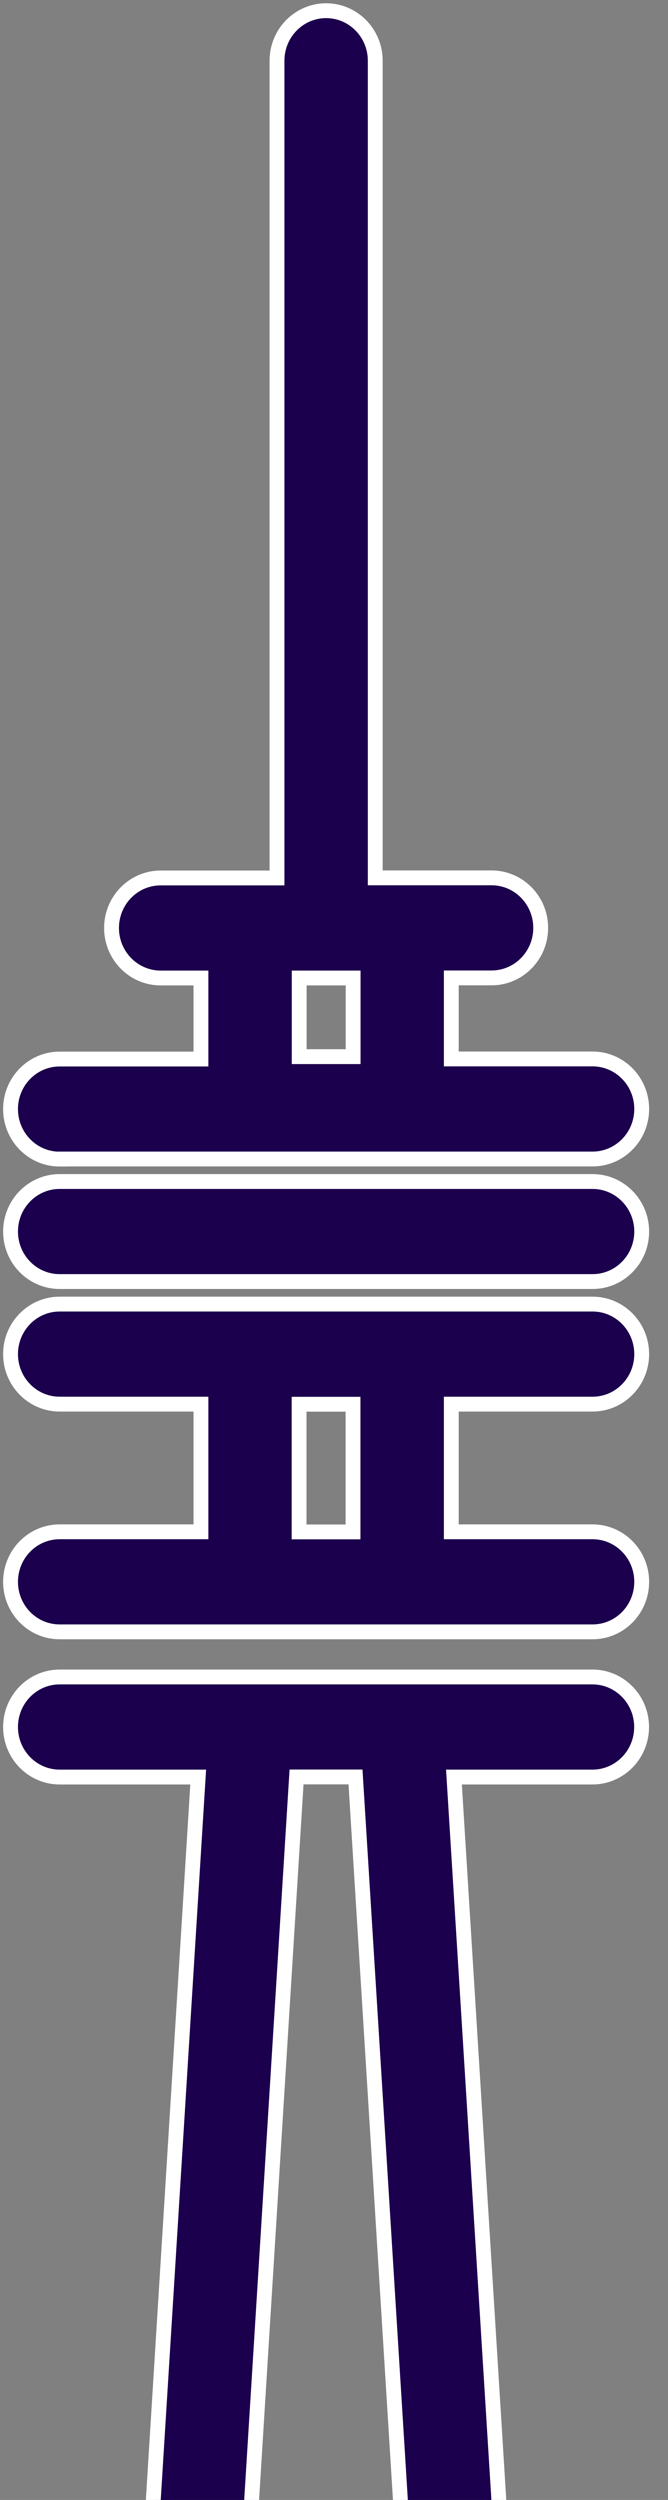 <svg width="27" height="101" viewBox="0 0 27 101" fill="none" xmlns="http://www.w3.org/2000/svg">
<rect x="0" y="0" width="27" height="101" fill="#808080" stroke="none"/>
<path d="M23.951 67.751H2.411C1.315 67.751 0.426 68.657 0.426 69.772C0.426 70.888 1.315 71.794 2.411 71.794H8.011L4.508 128.155C4.441 129.27 5.271 130.229 6.363 130.301C6.406 130.301 6.446 130.301 6.49 130.301C7.53 130.301 8.404 129.477 8.467 128.409L11.986 71.79H14.369L17.887 128.409C17.955 129.481 18.828 130.301 19.869 130.301C19.912 130.301 19.952 130.301 19.996 130.301C21.092 130.233 21.922 129.27 21.85 128.155L18.348 71.794H23.947C25.043 71.794 25.933 70.888 25.933 69.772C25.933 68.657 25.043 67.751 23.947 67.751H23.951ZM23.951 56.728C25.047 56.728 25.937 55.823 25.937 54.707C25.937 53.591 25.047 52.686 23.951 52.686H2.411C1.315 52.686 0.426 53.591 0.426 54.707C0.426 55.823 1.315 56.728 2.411 56.728H8.122V61.886H2.411C1.315 61.886 0.426 62.791 0.426 63.907C0.426 65.023 1.315 65.928 2.411 65.928H23.951C25.047 65.928 25.937 65.023 25.937 63.907C25.937 62.791 25.047 61.886 23.951 61.886H18.241V56.728H23.951ZM14.269 61.89H12.089V56.732H14.269V61.89ZM23.951 47.734H2.411C1.315 47.734 0.426 48.64 0.426 49.755C0.426 50.871 1.315 51.776 2.411 51.776H23.951C25.047 51.776 25.937 50.871 25.937 49.755C25.937 48.64 25.047 47.734 23.951 47.734ZM2.411 46.825H23.951C25.047 46.825 25.937 45.919 25.937 44.803C25.937 43.688 25.047 42.782 23.951 42.782H18.241V39.508H19.869C20.965 39.508 21.854 38.603 21.854 37.487C21.854 36.371 20.965 35.466 19.869 35.466H15.167V2.453C15.167 1.337 14.277 0.432 13.181 0.432C12.085 0.432 11.196 1.337 11.196 2.453V35.47H6.494C5.398 35.47 4.508 36.375 4.508 37.491C4.508 38.607 5.398 39.512 6.494 39.512H8.122V42.786H2.411C1.315 42.786 0.426 43.692 0.426 44.807C0.426 45.923 1.315 46.829 2.411 46.829V46.825ZM12.093 39.512H14.273V42.689H12.093V39.512Z" fill="#1B004D" stroke="white" stroke-width="0.6"/>
</svg>
